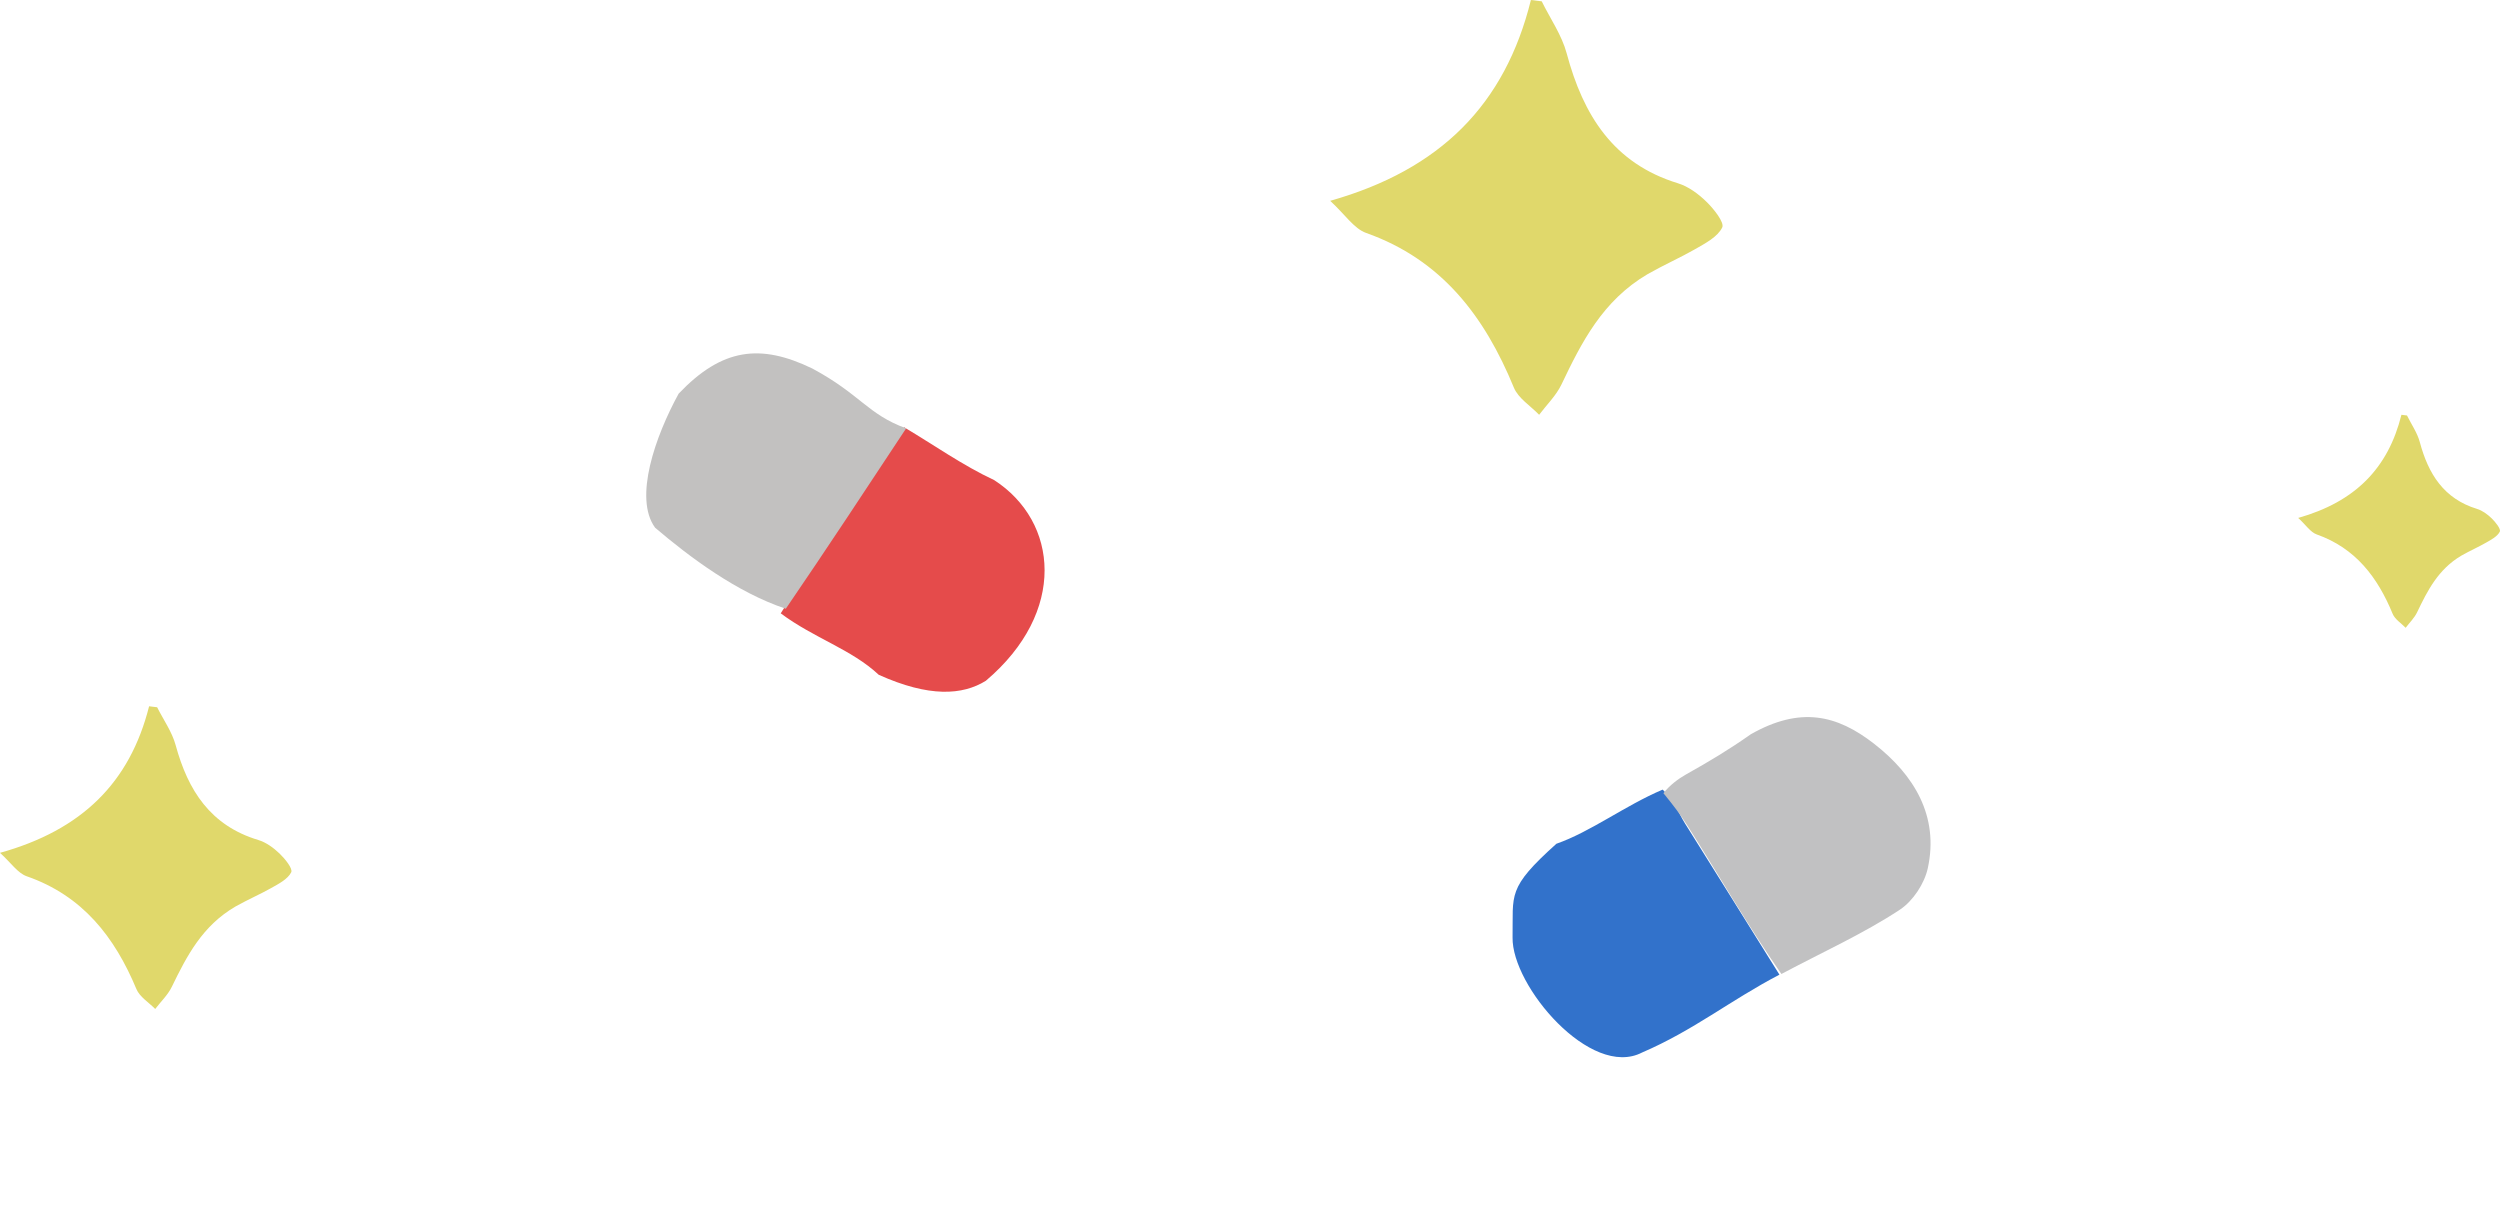 <svg width="223" height="109" viewBox="0 0 223 109" fill="none" xmlns="http://www.w3.org/2000/svg">
<path d="M146.945 24.466C142.95 26.829 141.084 30.52 139.282 34.296C138.808 35.29 137.964 36.103 137.29 37C136.521 36.197 135.428 35.529 135.034 34.569C132.423 28.208 128.59 23.163 121.863 20.78C120.773 20.394 119.985 19.139 118.653 17.914C128.491 15.126 134.249 9.327 136.557 0C136.879 0.039 137.2 0.079 137.522 0.118C138.281 1.661 139.312 3.129 139.748 4.759C141.223 10.276 143.912 14.583 149.671 16.348C150.609 16.635 151.508 17.303 152.224 18.004C152.874 18.639 153.837 19.85 153.623 20.29C153.21 21.136 152.112 21.705 151.206 22.225C149.886 22.982 148.485 23.593 146.945 24.466Z" fill="#E0D86B"/>
<path d="M21.017 80.854C18.049 82.578 16.663 85.271 15.324 88.027C14.972 88.752 14.345 89.346 13.845 90C13.273 89.414 12.461 88.927 12.168 88.226C10.229 83.584 7.382 79.903 2.385 78.164C1.575 77.882 0.989 76.966 0 76.073C7.308 74.038 11.585 69.806 13.3 63C13.539 63.029 13.778 63.058 14.017 63.087C14.581 64.212 15.347 65.283 15.67 66.473C16.766 70.499 18.764 73.641 23.042 74.929C23.739 75.139 24.406 75.627 24.938 76.138C25.421 76.601 26.137 77.485 25.977 77.806C25.671 78.423 24.855 78.839 24.182 79.218C23.202 79.77 22.161 80.217 21.017 80.854Z" fill="#E0D86B"/>
<path d="M219.55 49.564C217.495 50.777 216.536 52.672 215.609 54.611C215.365 55.122 214.931 55.54 214.585 56C214.189 55.588 213.627 55.245 213.424 54.752C212.081 51.485 210.111 48.895 206.651 47.671C206.09 47.472 205.685 46.828 205 46.199C210.059 44.767 213.02 41.79 214.207 37C214.373 37.02 214.539 37.041 214.704 37.061C215.094 37.853 215.625 38.607 215.849 39.444C216.607 42.277 217.99 44.489 220.952 45.395C221.434 45.542 221.896 45.885 222.265 46.245C222.599 46.571 223.095 47.193 222.984 47.419C222.772 47.853 222.207 48.146 221.741 48.413C221.063 48.801 220.342 49.116 219.55 49.564Z" fill="#E0D86B"/>
<path d="M80.645 38.111C83.317 39.698 85.88 41.517 88.682 42.826C94.413 46.536 95.188 54.59 87.933 60.728C85.856 62.017 82.876 62.215 78.382 60.191C75.967 57.922 72.59 56.917 69.642 54.711C73.263 48.892 76.954 43.501 80.645 38.111Z" fill="#E54B4B"/>
<path d="M80.829 38.208C77.24 43.639 73.812 48.857 70.093 54.3C65.747 52.857 61.507 49.692 58.435 47.071C56.508 44.428 58.458 38.901 60.536 35.112C64.413 31.046 67.828 30.632 72.46 32.872C76.753 35.176 77.397 36.965 80.829 38.208Z" fill="#C2C1C0"/>
<path d="M158.724 86.94C154.277 89.27 151.078 91.904 146.472 93.885C141.897 96.257 134.842 87.951 134.921 83.618C134.992 79.755 134.386 79.254 138.831 75.263C141.88 74.201 144.946 71.862 148.306 70.433C149.442 71.483 149.682 72.465 150.293 73.438C153.115 77.932 155.915 82.438 158.724 86.94Z" fill="#3272CB"/>
<path d="M158.9 86.881C155.845 82.483 153.344 78.094 150.534 73.671C149.925 72.713 149.241 71.801 148.377 70.751C148.938 70.044 149.709 69.462 150.398 69.077C152.478 67.912 154.25 66.851 156.17 65.497C160.588 62.99 163.848 63.76 167.163 66.338C170.741 69.12 172.973 72.8 171.96 77.442C171.663 78.808 170.647 80.365 169.468 81.144C166.268 83.258 162.518 84.956 158.9 86.881Z" fill="#C1C1C2"/>
</svg>
